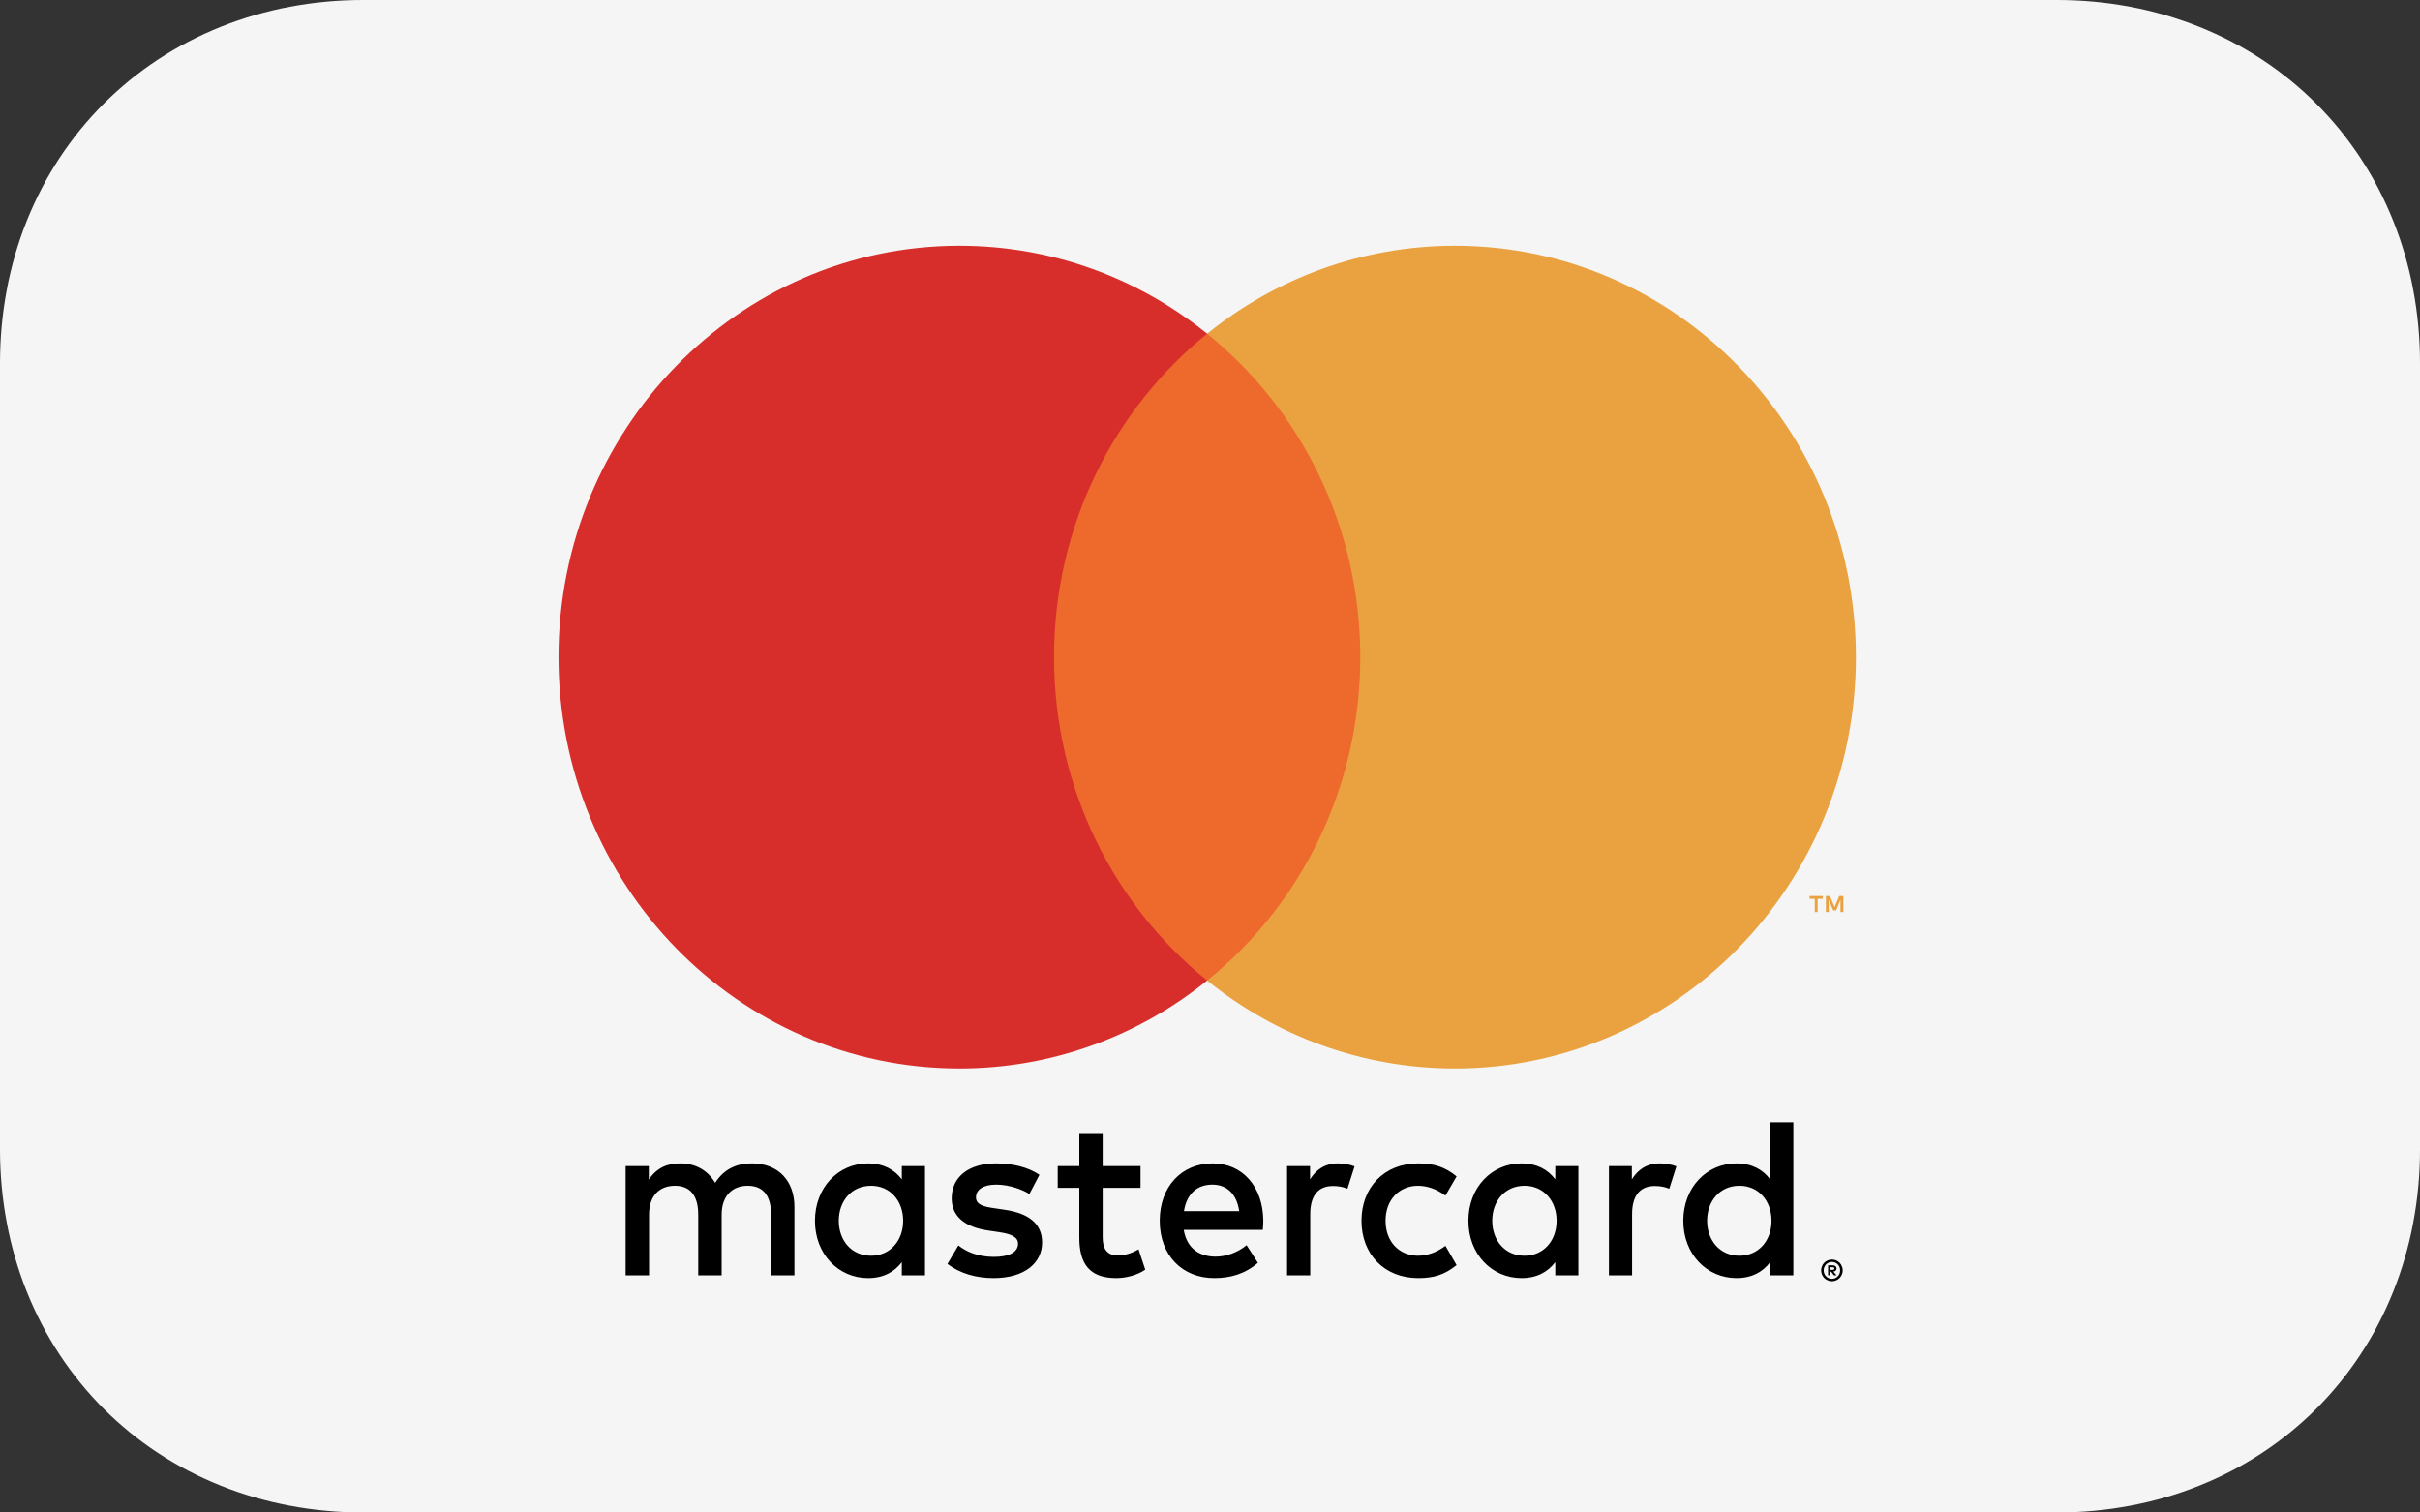 <?xml version="1.0" encoding="utf-8"?>
<svg width="40px" height="25px" viewBox="0 0 40 25" version="1.1" xmlns:xlink="http://www.w3.org/1999/xlink" xmlns="http://www.w3.org/2000/svg">
  <rect x="0" y="0" width="40" height="25" fill="#333333" stroke="none"/>
  <desc>Created with Lunacy</desc>
  <defs>
    <path d="M6 0L34 0Q34.154 0 34.306 0.007Q34.459 0.014 34.61 0.028Q34.762 0.042 34.911 0.063Q35.061 0.084 35.209 0.112Q35.356 0.139 35.502 0.174Q35.647 0.209 35.79 0.25Q35.933 0.292 36.073 0.34Q36.213 0.388 36.35 0.443Q36.487 0.498 36.62 0.559Q36.754 0.62 36.884 0.688Q37.014 0.755 37.139 0.829Q37.265 0.903 37.387 0.983Q37.509 1.063 37.626 1.149Q37.743 1.235 37.856 1.326Q37.968 1.418 38.076 1.515Q38.183 1.612 38.286 1.714Q38.388 1.817 38.485 1.924Q38.582 2.032 38.674 2.144Q38.766 2.257 38.851 2.374Q38.937 2.491 39.017 2.613Q39.097 2.735 39.171 2.861Q39.245 2.986 39.312 3.116Q39.38 3.246 39.441 3.38Q39.502 3.513 39.557 3.65Q39.612 3.787 39.66 3.927Q39.708 4.067 39.75 4.21Q39.791 4.353 39.826 4.498Q39.861 4.644 39.888 4.791Q39.916 4.939 39.937 5.089Q39.958 5.238 39.972 5.39Q39.986 5.541 39.993 5.694Q40 5.846 40 6L40 19Q40 19.154 39.993 19.306Q39.986 19.459 39.972 19.61Q39.958 19.762 39.937 19.911Q39.916 20.061 39.888 20.209Q39.861 20.356 39.826 20.502Q39.791 20.647 39.75 20.79Q39.708 20.933 39.66 21.073Q39.612 21.213 39.557 21.35Q39.502 21.487 39.441 21.62Q39.38 21.754 39.312 21.884Q39.245 22.014 39.171 22.139Q39.097 22.265 39.017 22.387Q38.937 22.509 38.851 22.626Q38.766 22.743 38.674 22.855Q38.582 22.968 38.485 23.076Q38.388 23.183 38.286 23.286Q38.183 23.388 38.076 23.485Q37.968 23.582 37.856 23.674Q37.743 23.765 37.626 23.851Q37.509 23.937 37.387 24.017Q37.265 24.097 37.139 24.171Q37.014 24.245 36.884 24.312Q36.754 24.38 36.62 24.441Q36.487 24.502 36.35 24.557Q36.213 24.612 36.073 24.66Q35.933 24.708 35.79 24.75Q35.647 24.791 35.502 24.826Q35.356 24.86 35.209 24.888Q35.061 24.916 34.911 24.937Q34.762 24.958 34.61 24.972Q34.459 24.986 34.306 24.993Q34.154 25 34 25L6 25Q5.846 25 5.694 24.993Q5.541 24.986 5.39 24.972Q5.238 24.958 5.089 24.937Q4.939 24.916 4.791 24.888Q4.644 24.86 4.498 24.826Q4.353 24.791 4.21 24.75Q4.067 24.708 3.927 24.66Q3.787 24.612 3.65 24.557Q3.513 24.502 3.38 24.441Q3.246 24.38 3.116 24.312Q2.986 24.245 2.861 24.171Q2.735 24.097 2.613 24.017Q2.491 23.937 2.374 23.851Q2.257 23.765 2.144 23.674Q2.032 23.582 1.924 23.485Q1.817 23.388 1.714 23.286Q1.612 23.183 1.515 23.076Q1.418 22.968 1.326 22.855Q1.235 22.743 1.149 22.626Q1.063 22.509 0.983 22.387Q0.903 22.265 0.829 22.139Q0.755 22.014 0.688 21.884Q0.62 21.754 0.559 21.62Q0.498 21.487 0.443 21.35Q0.388 21.213 0.34 21.073Q0.292 20.933 0.25 20.79Q0.209 20.647 0.174 20.502Q0.139 20.356 0.112 20.209Q0.084 20.061 0.063 19.911Q0.042 19.762 0.028 19.61Q0.014 19.459 0.007 19.306Q0 19.154 0 19L0 6Q0 5.846 0.007 5.694Q0.014 5.541 0.028 5.39Q0.042 5.238 0.063 5.089Q0.084 4.939 0.112 4.791Q0.139 4.644 0.174 4.498Q0.209 4.353 0.25 4.21Q0.292 4.067 0.34 3.927Q0.388 3.787 0.443 3.65Q0.498 3.513 0.559 3.38Q0.62 3.246 0.688 3.116Q0.755 2.986 0.829 2.861Q0.903 2.735 0.983 2.613Q1.063 2.491 1.149 2.374Q1.235 2.257 1.326 2.144Q1.418 2.032 1.515 1.924Q1.612 1.817 1.714 1.714Q1.817 1.612 1.924 1.515Q2.032 1.418 2.144 1.326Q2.257 1.235 2.374 1.149Q2.491 1.063 2.613 0.983Q2.735 0.903 2.861 0.829Q2.986 0.755 3.116 0.688Q3.246 0.62 3.38 0.559Q3.513 0.498 3.65 0.443Q3.787 0.388 3.927 0.34Q4.067 0.292 4.21 0.25Q4.353 0.209 4.498 0.174Q4.644 0.139 4.791 0.112Q4.939 0.084 5.089 0.063Q5.238 0.042 5.39 0.028Q5.541 0.014 5.694 0.007Q5.846 0 6 0Z" id="path_1" />
    <clipPath id="mask_1">
      <use xlink:href="#path_1" />
    </clipPath>
  </defs>
  <g id="_Assets/Icons/Checkout/Payment/Module">
    <path d="M6 0L34 0Q34.154 0 34.306 0.007Q34.459 0.014 34.61 0.028Q34.762 0.042 34.911 0.063Q35.061 0.084 35.209 0.112Q35.356 0.139 35.502 0.174Q35.647 0.209 35.79 0.25Q35.933 0.292 36.073 0.34Q36.213 0.388 36.35 0.443Q36.487 0.498 36.62 0.559Q36.754 0.62 36.884 0.688Q37.014 0.755 37.139 0.829Q37.265 0.903 37.387 0.983Q37.509 1.063 37.626 1.149Q37.743 1.235 37.856 1.326Q37.968 1.418 38.076 1.515Q38.183 1.612 38.286 1.714Q38.388 1.817 38.485 1.924Q38.582 2.032 38.674 2.144Q38.766 2.257 38.851 2.374Q38.937 2.491 39.017 2.613Q39.097 2.735 39.171 2.861Q39.245 2.986 39.312 3.116Q39.38 3.246 39.441 3.38Q39.502 3.513 39.557 3.65Q39.612 3.787 39.66 3.927Q39.708 4.067 39.75 4.21Q39.791 4.353 39.826 4.498Q39.861 4.644 39.888 4.791Q39.916 4.939 39.937 5.089Q39.958 5.238 39.972 5.39Q39.986 5.541 39.993 5.694Q40 5.846 40 6L40 19Q40 19.154 39.993 19.306Q39.986 19.459 39.972 19.61Q39.958 19.762 39.937 19.911Q39.916 20.061 39.888 20.209Q39.861 20.356 39.826 20.502Q39.791 20.647 39.75 20.79Q39.708 20.933 39.66 21.073Q39.612 21.213 39.557 21.35Q39.502 21.487 39.441 21.62Q39.38 21.754 39.312 21.884Q39.245 22.014 39.171 22.139Q39.097 22.265 39.017 22.387Q38.937 22.509 38.851 22.626Q38.766 22.743 38.674 22.855Q38.582 22.968 38.485 23.076Q38.388 23.183 38.286 23.286Q38.183 23.388 38.076 23.485Q37.968 23.582 37.856 23.674Q37.743 23.765 37.626 23.851Q37.509 23.937 37.387 24.017Q37.265 24.097 37.139 24.171Q37.014 24.245 36.884 24.312Q36.754 24.38 36.62 24.441Q36.487 24.502 36.35 24.557Q36.213 24.612 36.073 24.66Q35.933 24.708 35.79 24.75Q35.647 24.791 35.502 24.826Q35.356 24.86 35.209 24.888Q35.061 24.916 34.911 24.937Q34.762 24.958 34.61 24.972Q34.459 24.986 34.306 24.993Q34.154 25 34 25L6 25Q5.846 25 5.694 24.993Q5.541 24.986 5.39 24.972Q5.238 24.958 5.089 24.937Q4.939 24.916 4.791 24.888Q4.644 24.86 4.498 24.826Q4.353 24.791 4.21 24.75Q4.067 24.708 3.927 24.66Q3.787 24.612 3.65 24.557Q3.513 24.502 3.38 24.441Q3.246 24.38 3.116 24.312Q2.986 24.245 2.861 24.171Q2.735 24.097 2.613 24.017Q2.491 23.937 2.374 23.851Q2.257 23.765 2.144 23.674Q2.032 23.582 1.924 23.485Q1.817 23.388 1.714 23.286Q1.612 23.183 1.515 23.076Q1.418 22.968 1.326 22.855Q1.235 22.743 1.149 22.626Q1.063 22.509 0.983 22.387Q0.903 22.265 0.829 22.139Q0.755 22.014 0.688 21.884Q0.62 21.754 0.559 21.62Q0.498 21.487 0.443 21.35Q0.388 21.213 0.34 21.073Q0.292 20.933 0.25 20.79Q0.209 20.647 0.174 20.502Q0.139 20.356 0.112 20.209Q0.084 20.061 0.063 19.911Q0.042 19.762 0.028 19.61Q0.014 19.459 0.007 19.306Q0 19.154 0 19L0 6Q0 5.846 0.007 5.694Q0.014 5.541 0.028 5.39Q0.042 5.238 0.063 5.089Q0.084 4.939 0.112 4.791Q0.139 4.644 0.174 4.498Q0.209 4.353 0.25 4.21Q0.292 4.067 0.34 3.927Q0.388 3.787 0.443 3.65Q0.498 3.513 0.559 3.38Q0.62 3.246 0.688 3.116Q0.755 2.986 0.829 2.861Q0.903 2.735 0.983 2.613Q1.063 2.491 1.149 2.374Q1.235 2.257 1.326 2.144Q1.418 2.032 1.515 1.924Q1.612 1.817 1.714 1.714Q1.817 1.612 1.924 1.515Q2.032 1.418 2.144 1.326Q2.257 1.235 2.374 1.149Q2.491 1.063 2.613 0.983Q2.735 0.903 2.861 0.829Q2.986 0.755 3.116 0.688Q3.246 0.62 3.38 0.559Q3.513 0.498 3.65 0.443Q3.787 0.388 3.927 0.34Q4.067 0.292 4.21 0.25Q4.353 0.209 4.498 0.174Q4.644 0.139 4.791 0.112Q4.939 0.084 5.089 0.063Q5.238 0.042 5.39 0.028Q5.541 0.014 5.694 0.007Q5.846 0 6 0Z" id="Rectangle" fill="#F5F5F5" stroke="none" />
    <g clip-path="url(#mask_1)">
      <g id="Group">
        <path d="M19.909 2.396L19.909 2.44L19.949 2.44C19.958 2.44 19.966 2.438 19.971 2.435C19.976 2.431 19.979 2.425 19.979 2.418C19.979 2.41 19.976 2.405 19.971 2.401C19.966 2.398 19.958 2.396 19.949 2.396L19.909 2.396ZM19.95 2.364C19.97 2.364 19.986 2.369 19.998 2.379C20.009 2.388 20.015 2.401 20.015 2.418C20.015 2.431 20.01 2.443 20.001 2.452C19.992 2.461 19.979 2.466 19.963 2.468L20.016 2.531L19.974 2.531L19.925 2.469L19.909 2.469L19.909 2.531L19.875 2.531L19.875 2.364L19.95 2.364ZM19.939 2.588C19.958 2.588 19.976 2.585 19.992 2.577C20.008 2.57 20.023 2.56 20.035 2.547C20.047 2.535 20.057 2.52 20.064 2.503C20.071 2.486 20.074 2.468 20.074 2.448C20.074 2.429 20.071 2.411 20.064 2.394C20.057 2.377 20.047 2.362 20.035 2.349C20.023 2.337 20.008 2.327 19.992 2.32C19.976 2.313 19.958 2.309 19.939 2.309C19.92 2.309 19.902 2.313 19.885 2.32C19.869 2.327 19.854 2.337 19.842 2.349C19.83 2.362 19.82 2.377 19.813 2.394C19.806 2.411 19.802 2.429 19.802 2.448C19.802 2.468 19.806 2.486 19.813 2.503C19.82 2.52 19.83 2.535 19.842 2.547C19.854 2.56 19.869 2.57 19.885 2.577C19.902 2.585 19.92 2.588 19.939 2.588L19.939 2.588ZM19.939 2.269C19.964 2.269 19.987 2.274 20.009 2.283C20.03 2.292 20.049 2.305 20.065 2.321C20.081 2.338 20.094 2.357 20.103 2.379C20.113 2.4 20.117 2.424 20.117 2.448C20.117 2.473 20.113 2.496 20.103 2.518C20.094 2.54 20.081 2.558 20.065 2.575C20.049 2.591 20.03 2.604 20.009 2.613C19.987 2.623 19.964 2.628 19.939 2.628C19.914 2.628 19.89 2.623 19.869 2.613C19.847 2.604 19.828 2.591 19.812 2.575C19.796 2.558 19.783 2.54 19.774 2.518C19.765 2.496 19.76 2.473 19.76 2.448C19.76 2.424 19.765 2.4 19.774 2.379C19.783 2.357 19.796 2.338 19.812 2.321C19.828 2.305 19.847 2.292 19.869 2.283C19.89 2.274 19.914 2.269 19.939 2.269L19.939 2.269ZM3.523 1.628C3.523 1.311 3.725 1.05 4.057 1.05C4.373 1.05 4.587 1.299 4.587 1.628C4.587 1.957 4.373 2.206 4.057 2.206C3.725 2.206 3.523 1.945 3.523 1.628L3.523 1.628ZM4.948 1.628L4.948 0.725L4.565 0.725L4.565 0.944C4.443 0.782 4.259 0.68 4.009 0.68C3.516 0.68 3.129 1.077 3.129 1.628C3.129 2.179 3.516 2.576 4.009 2.576C4.259 2.576 4.443 2.474 4.565 2.312L4.565 2.531L4.948 2.531L4.948 1.628ZM17.876 1.628C17.876 1.311 18.079 1.05 18.41 1.05C18.727 1.05 18.94 1.299 18.94 1.628C18.94 1.957 18.727 2.206 18.41 2.206C18.079 2.206 17.876 1.945 17.876 1.628L17.876 1.628ZM19.301 1.628L19.301 0L18.918 0L18.918 0.944C18.797 0.782 18.613 0.68 18.362 0.68C17.869 0.68 17.482 1.077 17.482 1.628C17.482 2.179 17.869 2.576 18.362 2.576C18.613 2.576 18.797 2.474 18.918 2.312L18.918 2.531L19.301 2.531L19.301 1.628ZM9.697 1.031C9.943 1.031 10.101 1.19 10.142 1.469L9.229 1.469C9.269 1.209 9.424 1.031 9.697 1.031L9.697 1.031ZM9.704 0.68C9.188 0.68 8.828 1.065 8.828 1.628C8.828 2.202 9.203 2.576 9.73 2.576C9.995 2.576 10.238 2.508 10.451 2.323L10.264 2.032C10.116 2.153 9.928 2.221 9.752 2.221C9.505 2.221 9.28 2.104 9.225 1.779L10.532 1.779C10.536 1.73 10.54 1.681 10.54 1.628C10.536 1.065 10.197 0.68 9.704 0.68L9.704 0.68ZM14.324 1.628C14.324 1.311 14.527 1.05 14.858 1.05C15.174 1.05 15.388 1.299 15.388 1.628C15.388 1.957 15.174 2.206 14.858 2.206C14.527 2.206 14.324 1.945 14.324 1.628L14.324 1.628ZM15.748 1.628L15.748 0.725L15.366 0.725L15.366 0.944C15.244 0.782 15.06 0.68 14.81 0.68C14.316 0.68 13.93 1.077 13.93 1.628C13.93 2.179 14.316 2.576 14.81 2.576C15.06 2.576 15.244 2.474 15.366 2.312L15.366 2.531L15.748 2.531L15.748 1.628ZM12.163 1.628C12.163 2.176 12.535 2.576 13.102 2.576C13.367 2.576 13.543 2.516 13.735 2.361L13.551 2.043C13.407 2.149 13.256 2.206 13.091 2.206C12.785 2.202 12.561 1.975 12.561 1.628C12.561 1.281 12.785 1.054 13.091 1.05C13.256 1.05 13.407 1.107 13.551 1.212L13.735 0.895C13.543 0.74 13.367 0.68 13.102 0.68C12.535 0.68 12.163 1.08 12.163 1.628L12.163 1.628ZM17.096 0.68C16.875 0.68 16.731 0.786 16.632 0.944L16.632 0.725L16.253 0.725L16.253 2.531L16.636 2.531L16.636 1.518C16.636 1.22 16.761 1.054 17.011 1.054C17.089 1.054 17.169 1.065 17.251 1.099L17.368 0.729C17.284 0.695 17.173 0.68 17.096 0.68L17.096 0.68ZM6.84 0.869C6.656 0.744 6.402 0.68 6.122 0.68C5.677 0.68 5.389 0.899 5.389 1.258C5.389 1.552 5.603 1.734 5.997 1.79L6.177 1.817C6.387 1.847 6.486 1.904 6.486 2.006C6.486 2.145 6.346 2.225 6.085 2.225C5.82 2.225 5.629 2.138 5.5 2.036L5.319 2.342C5.529 2.5 5.794 2.576 6.082 2.576C6.589 2.576 6.884 2.33 6.884 1.987C6.884 1.669 6.652 1.503 6.269 1.447L6.089 1.42C5.923 1.397 5.791 1.363 5.791 1.243C5.791 1.11 5.916 1.031 6.126 1.031C6.35 1.031 6.567 1.118 6.674 1.186L6.84 0.869ZM11.776 0.68C11.556 0.68 11.412 0.786 11.313 0.944L11.313 0.725L10.933 0.725L10.933 2.531L11.316 2.531L11.316 1.518C11.316 1.22 11.441 1.054 11.692 1.054C11.769 1.054 11.85 1.065 11.931 1.099L12.049 0.729C11.964 0.695 11.854 0.68 11.776 0.68L11.776 0.68ZM8.511 0.725L7.885 0.725L7.885 0.178L7.499 0.178L7.499 0.725L7.142 0.725L7.142 1.084L7.499 1.084L7.499 1.907C7.499 2.327 7.657 2.576 8.11 2.576C8.276 2.576 8.467 2.523 8.589 2.436L8.478 2.1C8.364 2.168 8.239 2.202 8.139 2.202C7.948 2.202 7.885 2.081 7.885 1.9L7.885 1.084L8.511 1.084L8.511 0.725ZM2.79 2.531L2.79 1.397C2.79 0.971 2.525 0.684 2.098 0.68C1.874 0.676 1.642 0.748 1.48 1.001C1.358 0.801 1.167 0.68 0.898 0.68C0.71 0.68 0.526 0.737 0.383 0.948L0.383 0.725L0 0.725L0 2.531L0.387 2.531L0.387 1.53C0.387 1.216 0.556 1.05 0.817 1.05C1.071 1.05 1.2 1.22 1.2 1.526L1.2 2.531L1.587 2.531L1.587 1.53C1.587 1.216 1.763 1.05 2.017 1.05C2.279 1.05 2.404 1.22 2.404 1.526L2.404 2.531L2.79 2.531Z" transform="translate(10.341 18.55)" id="Mastercard" fill="#000000" stroke="none" />
        <g id="Symbol" transform="translate(9.231 4.062)">
          <path d="M0 10.691L5.799 10.691L5.799 0L0 0L0 10.691Z" transform="translate(7.823 1.454)" id="Fill-3" fill="#ED6A2C" stroke="none" />
          <path d="M8.191 6.799C8.191 4.63 9.181 2.699 10.722 1.454C9.595 0.543 8.173 0 6.627 0C2.967 0 0 3.044 0 6.799C0 10.555 2.967 13.599 6.627 13.599C8.173 13.599 9.595 13.056 10.722 12.145C9.181 10.9 8.191 8.968 8.191 6.799" transform="translate(1.840894E-05 0)" id="Fill-5" fill="#D82E2B" stroke="none" />
          <path d="M10.516 11.013L10.516 10.749L10.448 10.749L10.371 10.93L10.294 10.749L10.227 10.749L10.227 11.013L10.274 11.013L10.274 10.814L10.347 10.985L10.396 10.985L10.468 10.813L10.468 11.013L10.516 11.013ZM10.09 11.013L10.09 10.794L10.176 10.794L10.176 10.749L9.957 10.749L9.957 10.794L10.043 10.794L10.043 11.013L10.09 11.013ZM10.723 6.799C10.723 10.555 7.755 13.599 4.096 13.599C2.55 13.599 1.127 13.056 0 12.145C1.542 10.9 2.531 8.968 2.531 6.799C2.531 4.63 1.542 2.699 0 1.454C1.127 0.543 2.55 0 4.096 0C7.755 0 10.723 3.044 10.723 6.799L10.723 6.799Z" transform="translate(10.722 1.888736E-05)" id="Fill-6" fill="#EAA240" stroke="none" />
        </g>
      </g>
    </g>
  </g>
</svg>